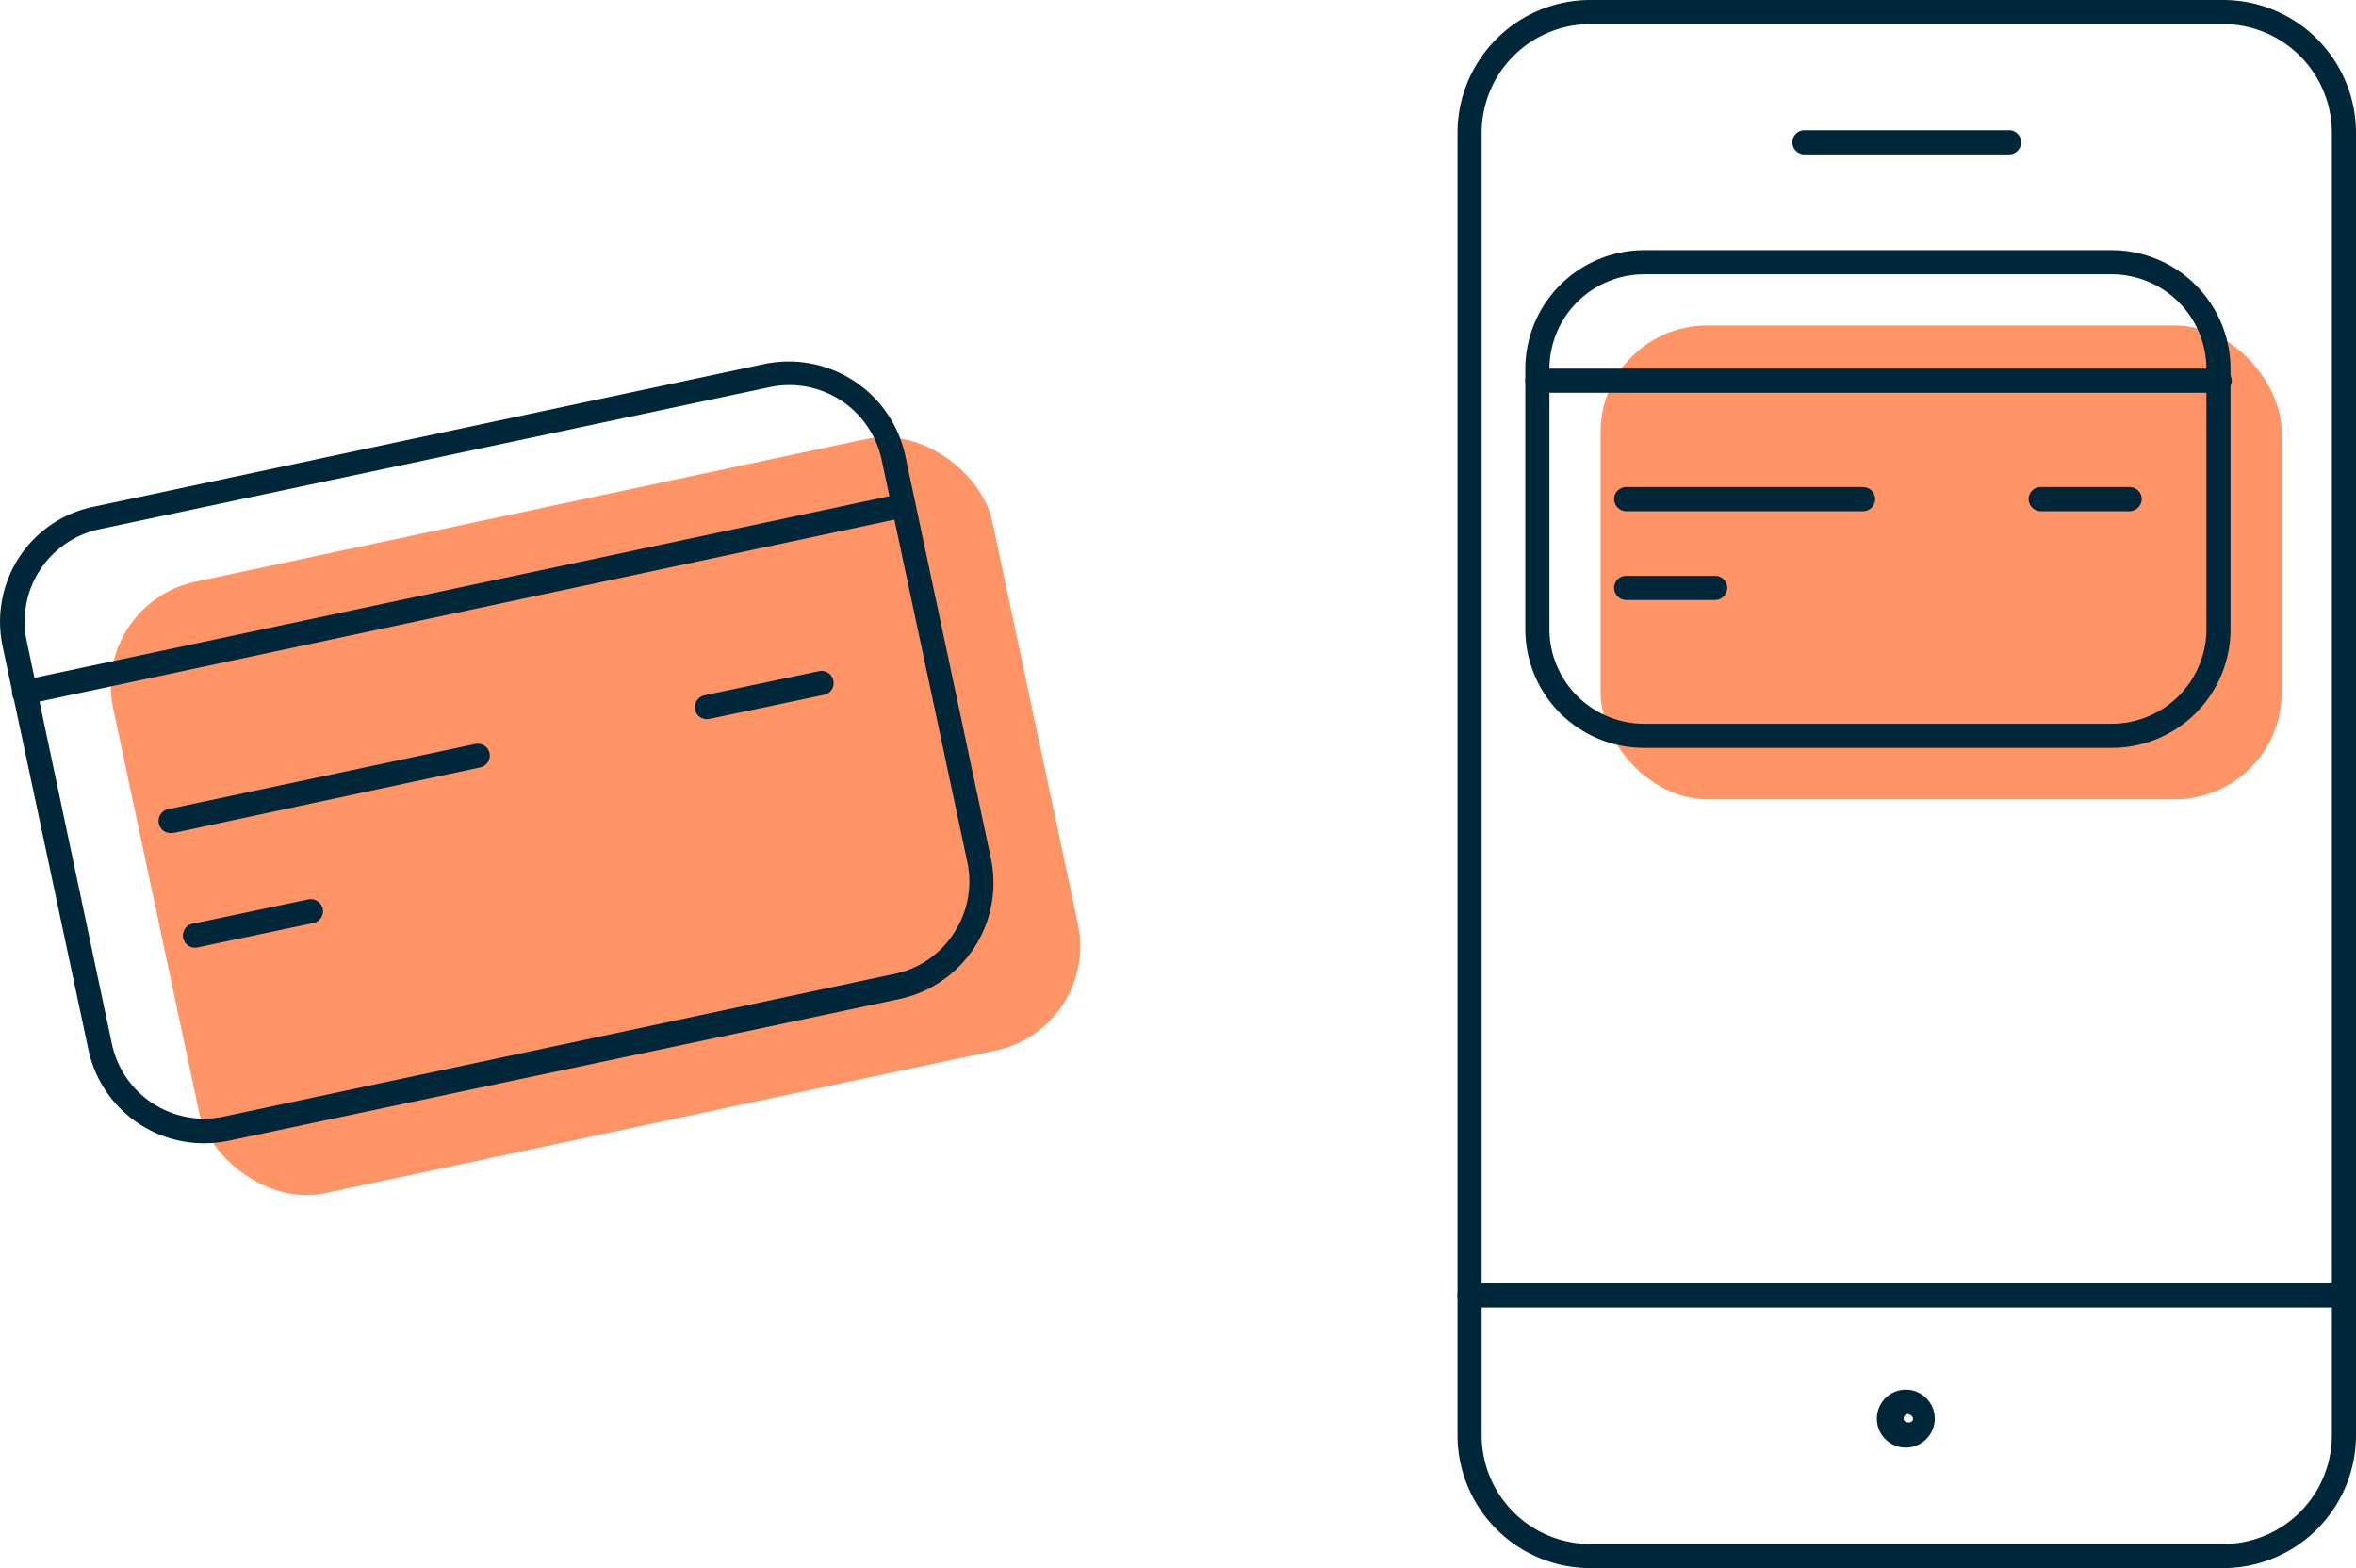 <svg id="Layer_1" data-name="Layer 1" xmlns="http://www.w3.org/2000/svg" viewBox="0 0 97.65 65"><defs><style>.cls-1{fill:#ff9466;}.cls-2{fill:#00263a;}</style></defs><g id="Group_461" data-name="Group 461"><g id="Group_460" data-name="Group 460"><rect id="Rectangle_131" data-name="Rectangle 131" class="cls-1" x="6.06" y="20.87" width="37.25" height="25.91" rx="4.42" transform="translate(-6.5 5.88) rotate(-12.01)"/><path class="cls-2" d="M8.46,47.39a4.9,4.9,0,0,1-4.8-3.9L.11,26.8A4.91,4.91,0,0,1,.8,23.09,4.85,4.85,0,0,1,3.9,21h0l27.78-5.91a4.94,4.94,0,0,1,5.84,3.79l3.55,16.7a4.92,4.92,0,0,1-3.79,5.83L9.5,47.28A5.25,5.25,0,0,1,8.46,47.39ZM4.11,21.94a3.91,3.91,0,0,0-3,4.65L4.64,43.28a3.91,3.91,0,0,0,4.65,3l27.78-5.91a3.84,3.84,0,0,0,2.47-1.7,3.88,3.88,0,0,0,.55-2.95L36.54,19.05a3.91,3.91,0,0,0-4.65-3Z"/><path class="cls-2" d="M1,29.2a.49.49,0,0,1-.49-.39.5.5,0,0,1,.38-.6l36.43-7.74a.5.5,0,0,1,.6.38.5.5,0,0,1-.39.59L1.13,29.19Z"/><path class="cls-2" d="M29.3,29.81a.5.5,0,0,1-.49-.39.51.51,0,0,1,.39-.6l4.75-1a.5.5,0,0,1,.59.39.49.49,0,0,1-.38.59l-4.76,1Z"/><path class="cls-2" d="M7.13,34.53a.5.5,0,0,1-.11-1l12.67-2.69a.5.5,0,0,1,.6.38.5.5,0,0,1-.39.59L7.23,34.52Z"/><path class="cls-2" d="M8.14,39.28a.5.5,0,0,1-.11-1l4.75-1a.52.52,0,0,1,.6.39.51.51,0,0,1-.39.59l-4.75,1Z"/></g><g id="Group_459" data-name="Group 459"><rect id="Rectangle_131-2" data-name="Rectangle 131-2" class="cls-1" x="66.34" y="13.49" width="28.23" height="19.64" rx="4.42"/><path class="cls-2" d="M87.53,31H68.14a4.92,4.92,0,0,1-4.92-4.92V15.29a4.93,4.93,0,0,1,4.92-4.92H87.53a4.93,4.93,0,0,1,4.92,4.92V26.08A4.92,4.92,0,0,1,87.53,31ZM68.14,11.37a3.93,3.93,0,0,0-3.92,3.92V26.08A3.93,3.93,0,0,0,68.14,30H87.53a3.93,3.93,0,0,0,3.92-3.92V15.29a3.93,3.93,0,0,0-3.92-3.92Z"/><path class="cls-2" d="M92,16.28H63.72a.51.51,0,0,1-.5-.5.5.5,0,0,1,.5-.5H92a.5.5,0,0,1,.5.5A.51.51,0,0,1,92,16.28Z"/><path class="cls-2" d="M88.27,21.19H84.58a.51.51,0,0,1-.5-.5.5.5,0,0,1,.5-.5h3.69a.5.5,0,0,1,.5.5A.51.51,0,0,1,88.27,21.19Z"/><path class="cls-2" d="M77.22,21.19H67.4a.51.51,0,0,1-.5-.5.5.5,0,0,1,.5-.5h9.82a.5.5,0,0,1,.5.5A.5.5,0,0,1,77.22,21.19Z"/><path class="cls-2" d="M71.09,24.87H67.4a.51.51,0,0,1-.5-.5.5.5,0,0,1,.5-.5h3.69a.5.5,0,0,1,.5.5A.51.51,0,0,1,71.09,24.87Z"/></g><g id="Group_457" data-name="Group 457"><g id="Group_456" data-name="Group 456"><path class="cls-2" d="M79.1,60a1.2,1.2,0,1,1,0-2.39h0a1.2,1.2,0,0,1,0,2.39Zm0-1.39a.2.2,0,0,0-.2.2c0,.19.39.22.39,0A.2.2,0,0,0,79.1,58.63Z"/><path class="cls-2" d="M92.15,65H65.91a5.51,5.51,0,0,1-5.5-5.5V5.5A5.51,5.51,0,0,1,65.91,0H92.15a5.51,5.51,0,0,1,5.5,5.5v54A5.51,5.51,0,0,1,92.15,65ZM65.91,1a4.51,4.51,0,0,0-4.5,4.5v54a4.51,4.51,0,0,0,4.5,4.5H92.15a4.51,4.51,0,0,0,4.5-4.5V5.5A4.51,4.51,0,0,0,92.15,1Z"/><path class="cls-2" d="M97.15,54.2H60.91a.5.5,0,0,1-.5-.5.5.5,0,0,1,.5-.5H97.15a.5.5,0,0,1,.5.5A.5.5,0,0,1,97.15,54.2Z"/><path class="cls-2" d="M83.27,6.4H74.79a.5.5,0,0,1-.5-.5.5.5,0,0,1,.5-.5h8.48a.5.5,0,0,1,.5.5A.5.5,0,0,1,83.27,6.4Z"/></g></g></g></svg>